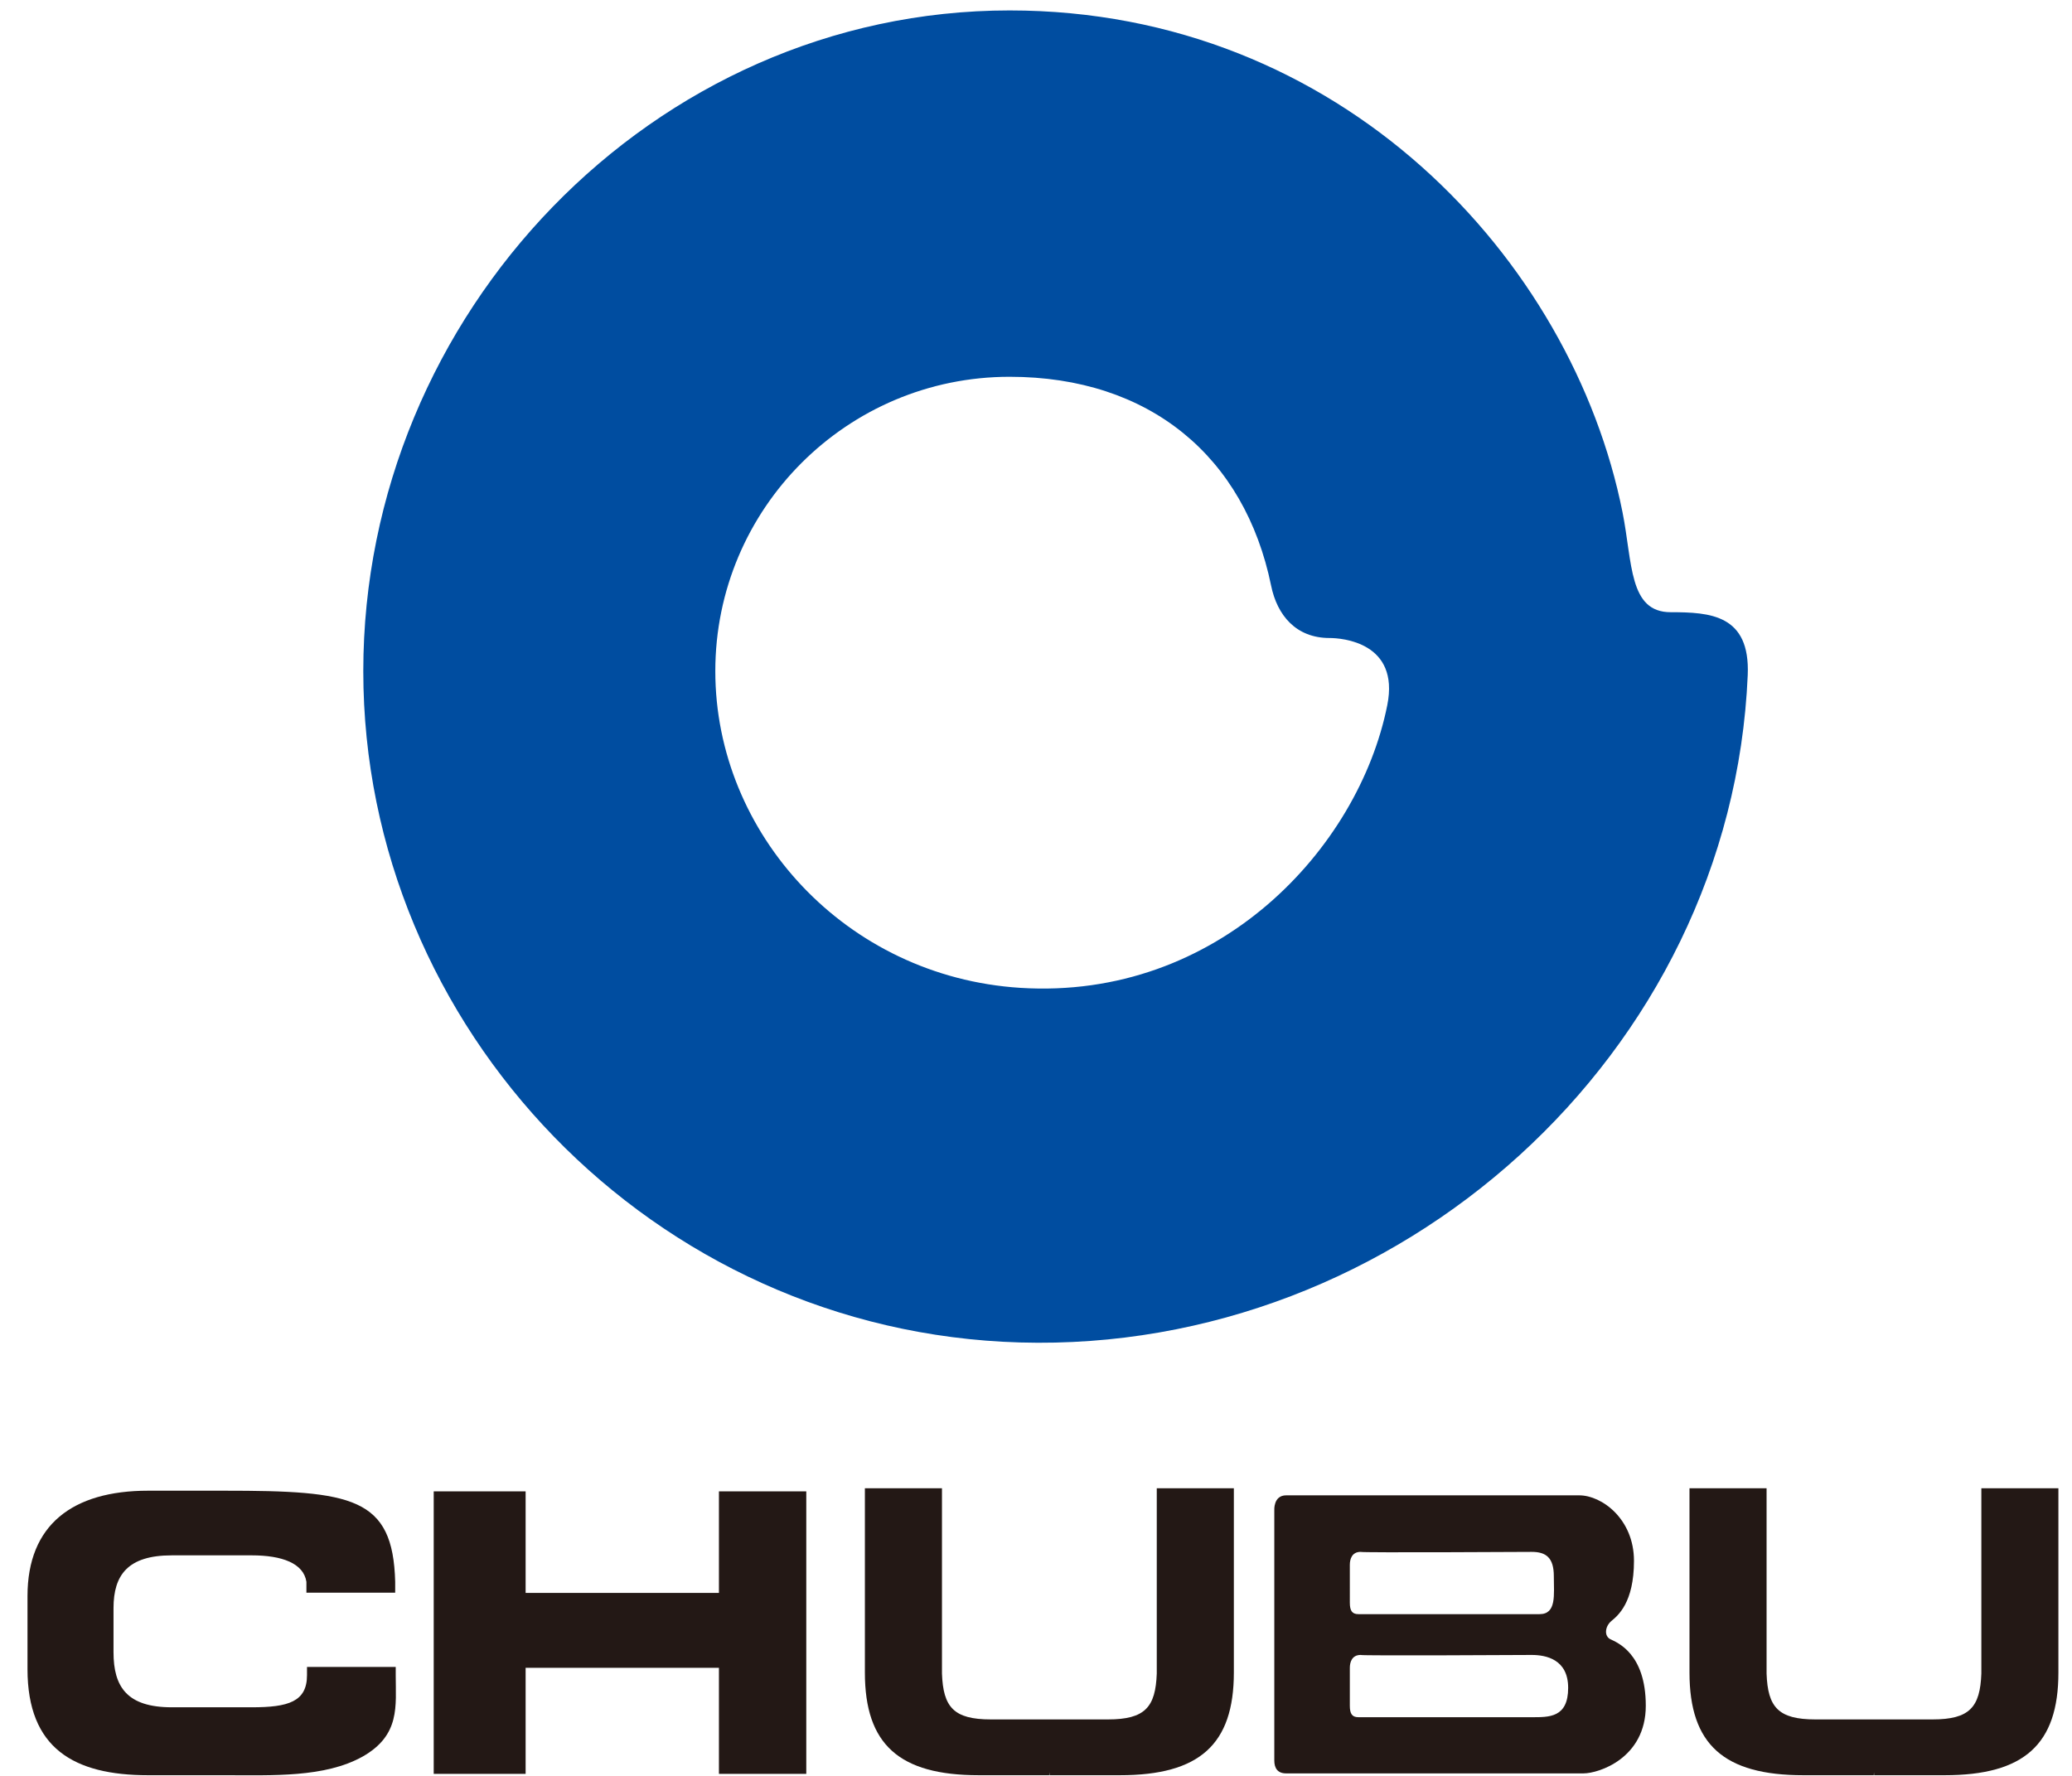 <?xml version="1.0" encoding="UTF-8"?> <svg xmlns="http://www.w3.org/2000/svg" xmlns:xlink="http://www.w3.org/1999/xlink" version="1.1" id="レイヤー_1" x="0px" y="0px" width="84px" height="72px" viewBox="0 0 84 72" xml:space="preserve"> <g> <path fill="#004DA0" d="M67.73,24.821c-1.7,0-1.543-2.001-1.953-4.057C63.732,10.523,54.374,0.423,40.931,0.423 c-14.469,0-26.203,12.315-26.203,26.788c0,14.47,11.74,26.793,26.628,27.217c15.312,0.438,28.841-11.655,29.498-27.06 C70.957,24.918,69.326,24.821,67.73,24.821 M56.241,28.591c-1.166,5.833-6.888,11.968-14.885,11.459 c-7.067-0.451-12.357-6.251-12.357-12.839c0-6.593,5.342-11.935,11.932-11.935c5.675,0,9.53,3.24,10.601,8.469 c0.245,1.199,1.007,2.122,2.369,2.122C54.394,25.867,56.752,26.039,56.241,28.591"></path> <path fill="#231815" d="M16.043,67.582v0.334c0,1.254,0.191,2.433-1.345,3.303c-1.54,0.856-3.631,0.754-5.599,0.754H6.003 c-3.01,0-4.888-1.093-4.888-4.3v-2.964c0-2.889,1.828-4.271,4.888-4.271h3.096c5.181,0,6.833,0.257,6.922,3.693v0.441h-3.599 v-0.441c-0.115-0.75-0.987-1.072-2.213-1.072H8.603H6.962c-1.78,0-2.36,0.797-2.36,2.139v1.789c0,1.4,0.544,2.232,2.36,2.232h1.641 h1.605c1.474,0,2.238-0.222,2.238-1.303v-0.334H16.043z"></path> <polygon fill="#231815" points="32.687,71.918 29.146,71.918 29.146,67.618 21.309,67.618 21.309,71.918 17.583,71.918 17.583,60.465 21.309,60.465 21.309,64.582 29.146,64.582 29.146,60.465 32.687,60.465 "></polygon> <path fill="#231815" d="M80.325,60.338v7.514c-0.05,1.359-0.47,1.859-1.981,1.859h-2.24h-0.265h-2.24 c-1.512,0-1.933-0.5-1.981-1.859v-7.514h-3.125v7.473c0,2.918,1.395,4.162,4.613,4.162h2.858l0.007-0.116l0.008,0.116h2.858 c3.218,0,4.612-1.244,4.612-4.162v-7.473H80.325z"></path> <path fill="#231815" d="M46.896,60.338v7.514c-0.05,1.359-0.471,1.859-1.982,1.859h-2.24H42.41h-2.24 c-1.512,0-1.932-0.5-1.982-1.859v-7.514h-3.125v7.473c0,2.918,1.395,4.162,4.613,4.162h2.859l0.007-0.116l0.007,0.116h2.859 c3.218,0,4.613-1.244,4.613-4.162v-7.473H46.896z"></path> <path fill="#231815" d="M65.285,66.459c-0.262-0.131-0.218-0.523,0.043-0.74c0.262-0.218,0.914-0.74,0.914-2.438 s-1.305-2.655-2.219-2.655s-11.883,0-11.883,0c-0.523,0-0.479,0.609-0.479,0.609v10.142c0,0.305,0.13,0.522,0.479,0.522 c0.348,0,11.447,0,12.057,0s2.524-0.609,2.524-2.743C66.722,67.024,65.547,66.589,65.285,66.459z M54.723,63.44 c0-0.231,0.087-0.522,0.436-0.522c0,0.039,6.896,0,6.936,0c0.58,0,0.898,0.232,0.898,0.986c0,0.755,0.117,1.539-0.58,1.539 c-0.696,0-7.08,0-7.342,0c-0.261,0-0.348-0.146-0.348-0.465S54.723,63.673,54.723,63.44z M62.094,69.621c-0.697,0-6.762,0-7.023,0 c-0.261,0-0.348-0.145-0.348-0.465c0-0.318,0-1.305,0-1.537s0.087-0.522,0.436-0.522c0,0.039,6.896,0,6.936,0 c0.58,0,1.479,0.175,1.479,1.335C63.573,69.65,62.789,69.621,62.094,69.621z"></path> </g> </svg> 